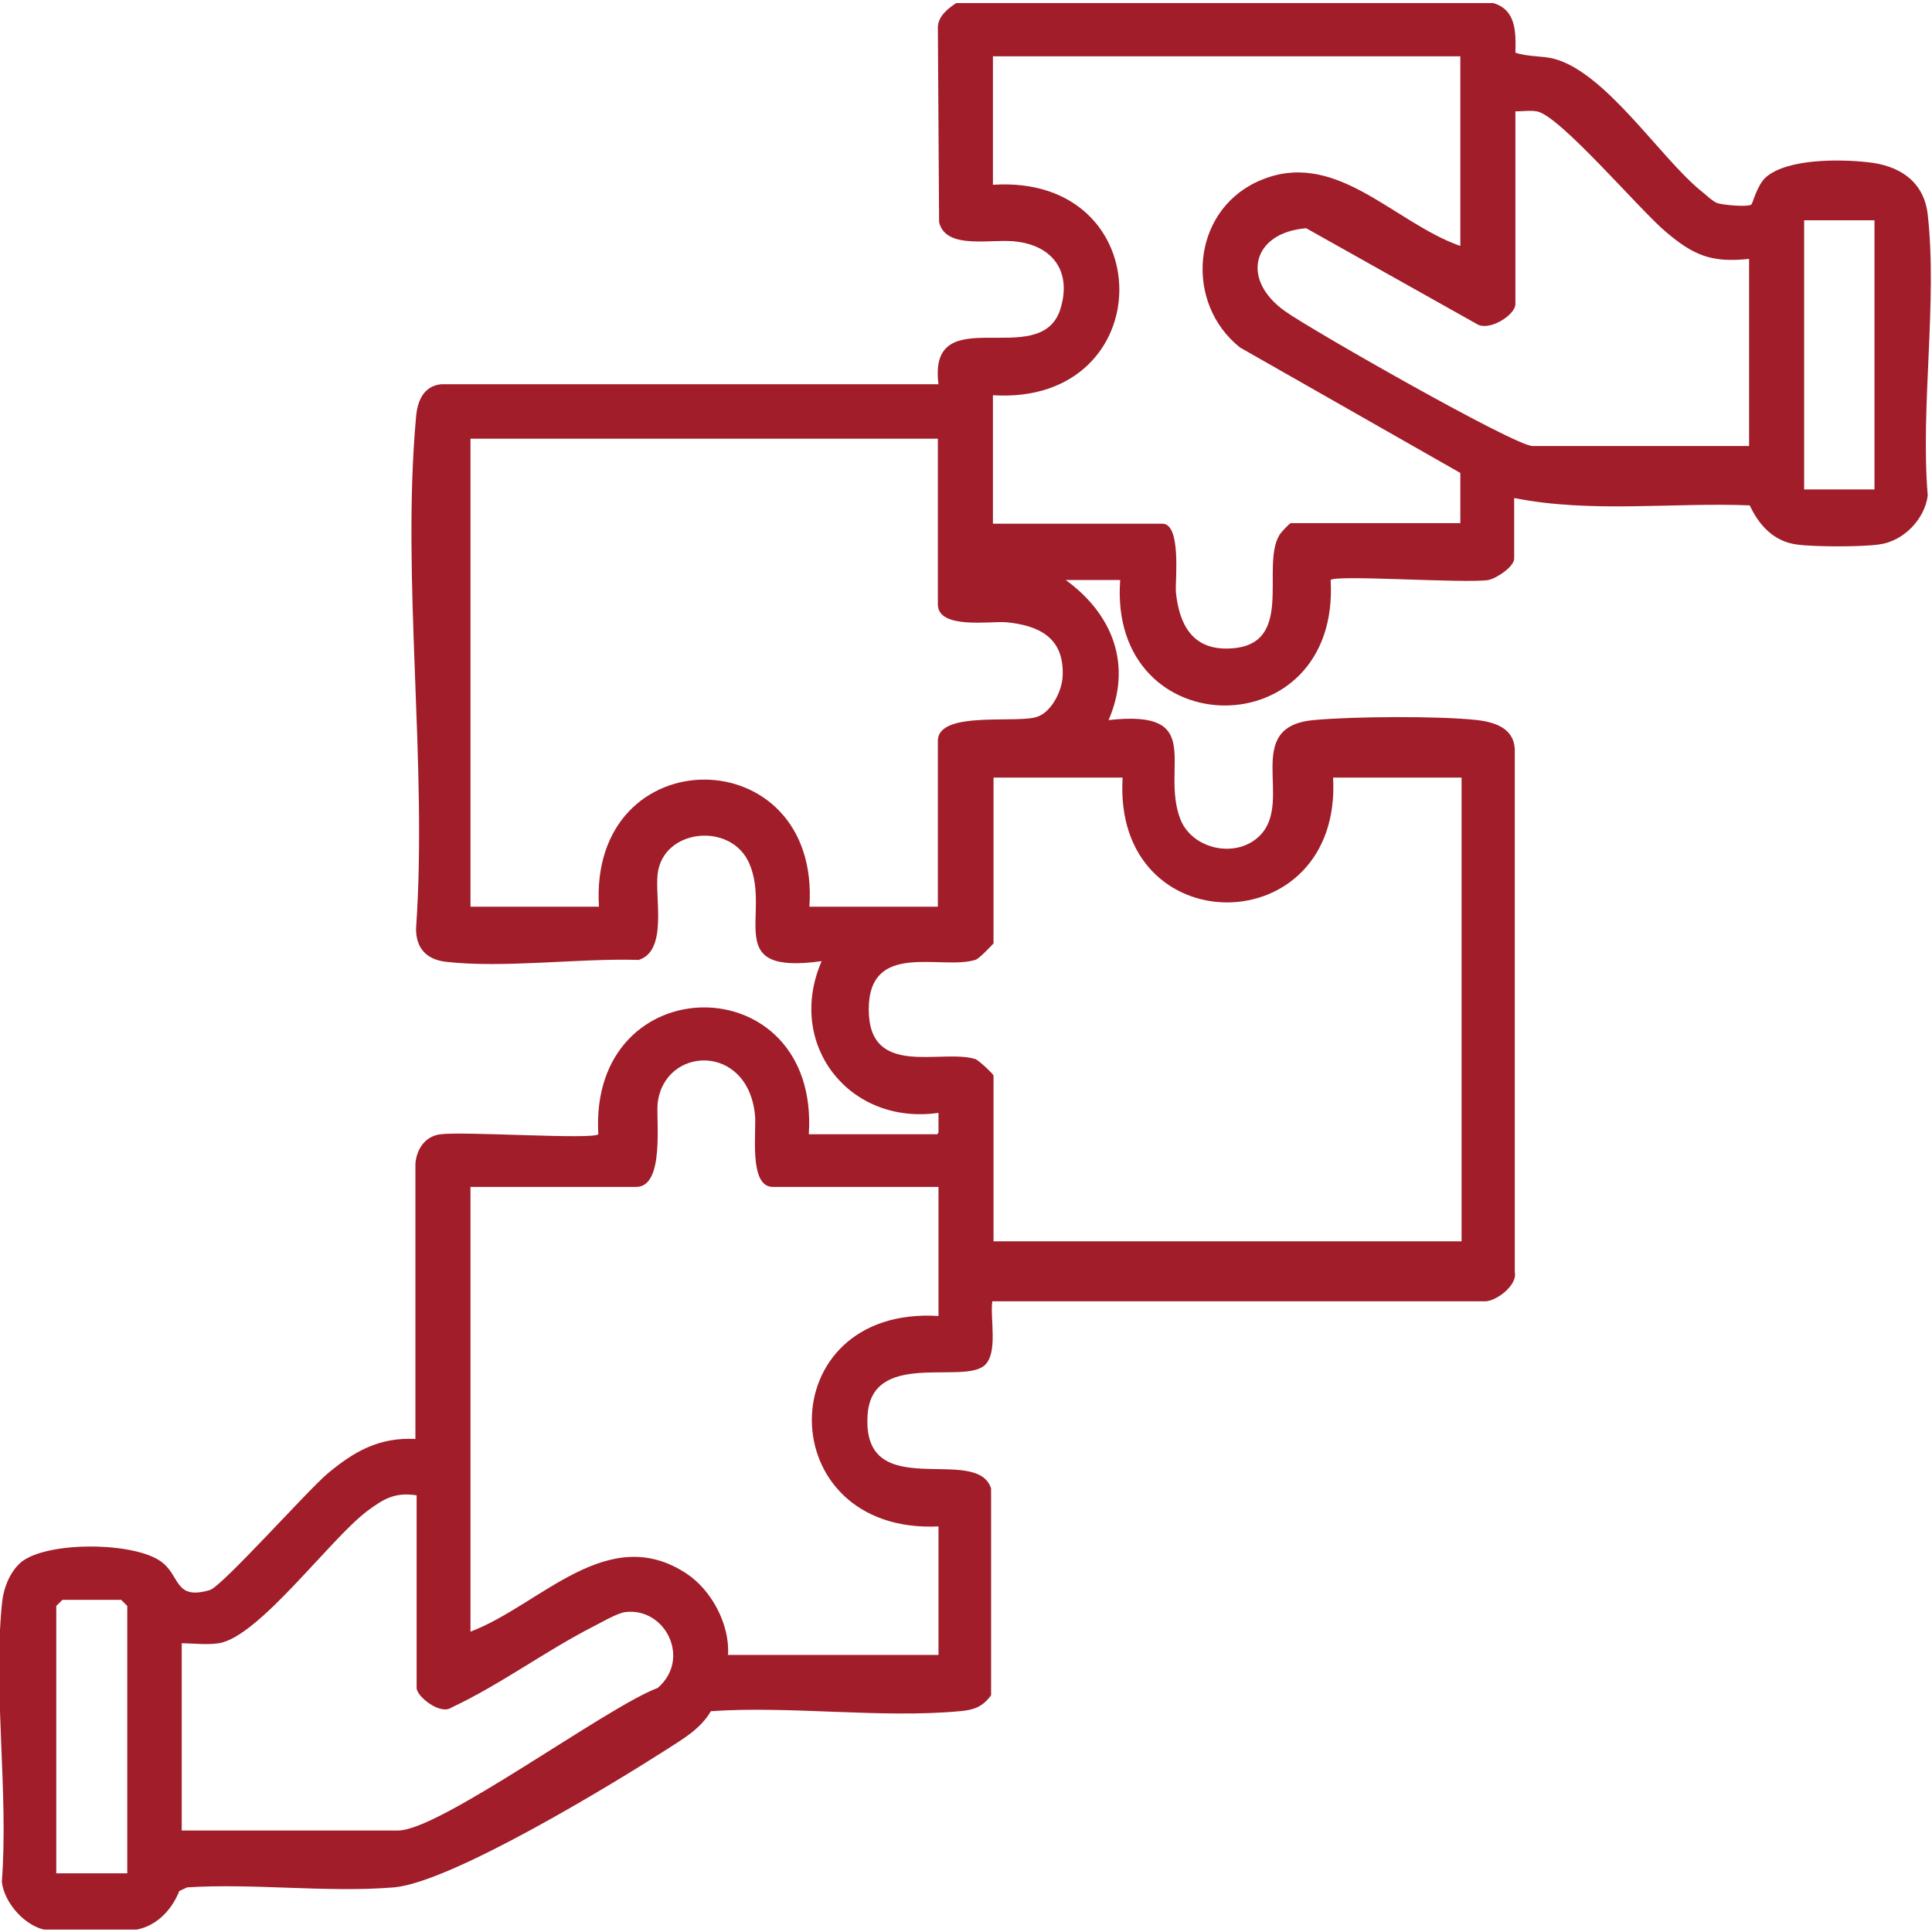 <svg width="68" height="68" viewBox="0 0 68 68" fill="none" xmlns="http://www.w3.org/2000/svg">
<g clip-path="url(#clip0_150_2621)">
<path d="M33.032 39.858V39.169C29.888 39.621 27.648 36.757 28.919 33.829C25.387 34.324 27.153 32.214 26.378 30.405C25.753 28.919 23.342 29.156 23.148 30.75C23.04 31.59 23.514 33.463 22.48 33.786C20.349 33.721 17.743 34.087 15.676 33.85C15.009 33.764 14.643 33.377 14.643 32.688C15.052 26.895 14.126 20.393 14.643 14.687C14.686 14.127 14.901 13.588 15.525 13.524H33.032C32.644 10.488 36.606 13.072 37.316 10.897C37.726 9.605 37.101 8.679 35.809 8.507C34.969 8.377 33.29 8.83 33.053 7.818L33.01 0.97C33.01 0.583 33.355 0.303 33.656 0.109H52.562C53.358 0.346 53.358 1.121 53.337 1.853C53.767 2.004 54.284 1.961 54.693 2.068C56.502 2.542 58.397 5.492 59.818 6.676C59.99 6.806 60.27 7.085 60.443 7.15C60.658 7.215 61.541 7.301 61.648 7.193C61.691 7.15 61.842 6.526 62.144 6.246C62.897 5.578 64.749 5.6 65.718 5.707C66.838 5.815 67.721 6.375 67.85 7.559C68.194 10.617 67.591 14.32 67.85 17.443C67.742 18.282 66.989 19.058 66.127 19.165C65.503 19.251 63.866 19.251 63.242 19.165C62.423 19.058 61.907 18.476 61.584 17.787C58.828 17.68 56.007 18.067 53.294 17.529V19.66C53.294 19.94 52.691 20.349 52.389 20.414C51.55 20.543 47.028 20.22 46.834 20.414C47.178 26.336 38.996 26.271 39.427 20.414H37.51C39.168 21.62 39.857 23.407 39.018 25.345C42.463 24.957 40.848 26.982 41.537 28.812C41.946 29.91 43.561 30.255 44.379 29.372C45.52 28.144 43.712 25.582 46.231 25.345C47.588 25.216 50.645 25.194 52.002 25.345C52.712 25.431 53.358 25.69 53.315 26.508V44.767C53.423 45.241 52.648 45.801 52.282 45.801H34.926C34.84 46.404 35.142 47.631 34.647 48.062C33.871 48.73 30.641 47.502 30.534 49.849C30.361 52.95 34.388 50.818 34.883 52.39V59.668C34.582 60.077 34.28 60.185 33.785 60.228C31.008 60.486 27.842 60.034 25.021 60.228C24.655 60.852 24.052 61.197 23.45 61.584C21.533 62.812 15.87 66.257 13.867 66.429C11.542 66.623 8.937 66.279 6.589 66.429L6.31 66.558C6.03 67.269 5.448 67.85 4.673 67.937C4.049 68.001 2.261 68.023 1.659 67.937C0.905 67.829 0.151 66.989 0.065 66.236C0.302 63.092 -0.236 59.56 0.065 56.481C0.108 55.943 0.323 55.34 0.754 54.974C1.68 54.242 4.738 54.263 5.685 54.974C6.353 55.469 6.137 56.331 7.386 55.965C7.817 55.835 10.81 52.476 11.52 51.873C12.446 51.098 13.329 50.581 14.621 50.646V40.956C14.664 40.44 14.966 39.987 15.504 39.923C16.322 39.815 20.866 40.117 21.059 39.923C20.715 33.98 28.854 33.958 28.467 39.923H32.989L33.032 39.858ZM51.42 1.982H34.948V6.504C40.891 6.116 40.869 14.277 34.948 13.911V18.433H40.913C41.58 18.433 41.365 20.393 41.386 20.823C41.494 21.943 41.946 22.869 43.238 22.826C45.628 22.761 44.358 19.983 45.025 18.842C45.068 18.756 45.391 18.412 45.434 18.412H51.399V16.646L43.647 12.232C41.688 10.681 41.925 7.473 44.25 6.396C46.963 5.148 49.009 7.818 51.399 8.657V1.982H51.42ZM61.584 9.11C60.227 9.26 59.603 8.98 58.634 8.162C57.729 7.408 54.887 4.049 54.09 3.92C53.854 3.877 53.595 3.92 53.337 3.92V10.703C53.337 11.091 52.389 11.693 51.959 11.392L45.973 8.033C44.078 8.184 43.647 9.842 45.24 10.961C46.145 11.607 53.315 15.698 53.94 15.698H61.562V9.11H61.584ZM65.976 7.753H63.5V17.227H65.976V7.753ZM33.032 15.44H16.559V31.913H21.081C20.715 25.927 28.897 25.97 28.488 31.913H33.01V26.077C33.01 24.979 35.874 25.496 36.541 25.216C37.037 25.022 37.403 24.268 37.403 23.752C37.446 22.438 36.563 22.008 35.4 21.9C34.862 21.857 33.01 22.158 33.01 21.275V15.44H33.032ZM39.491 27.369H34.969V33.205C34.969 33.205 34.453 33.764 34.324 33.786C33.118 34.152 30.577 33.097 30.577 35.53C30.577 37.963 33.118 36.908 34.324 37.274C34.453 37.317 34.969 37.812 34.969 37.856V43.691H51.442V27.369H46.92C47.243 33.205 39.147 33.248 39.513 27.369H39.491ZM33.032 41.775H27.196C26.335 41.775 26.636 39.772 26.572 39.234C26.313 36.693 23.385 36.822 23.148 38.825C23.084 39.406 23.406 41.775 22.394 41.775H16.559V57.429C19.014 56.503 21.382 53.553 24.16 55.383C25.043 55.965 25.689 57.17 25.624 58.247H33.032V53.725C27.11 54.005 27.067 45.952 33.032 46.318V41.796V41.775ZM14.643 52.627C13.889 52.519 13.501 52.756 12.92 53.187C11.607 54.177 9.087 57.644 7.688 57.838C7.257 57.902 6.826 57.838 6.396 57.838V64.427H14.018C15.482 64.427 21.361 60.077 23.148 59.41C24.332 58.398 23.428 56.567 22.007 56.74C21.705 56.783 21.167 57.106 20.866 57.256C19.186 58.118 17.593 59.302 15.892 60.099C15.504 60.379 14.664 59.711 14.664 59.41V52.627H14.643ZM4.479 65.934V56.524L4.264 56.309H2.197L1.981 56.524V65.934H4.458H4.479Z" fill="#A01D29"/>
</g>
<defs>
<clipPath id="clip0_150_2621">
<rect width="68" height="67.849" fill="white" transform="translate(0 0.066)"/>
</clipPath>
</defs>
</svg>
